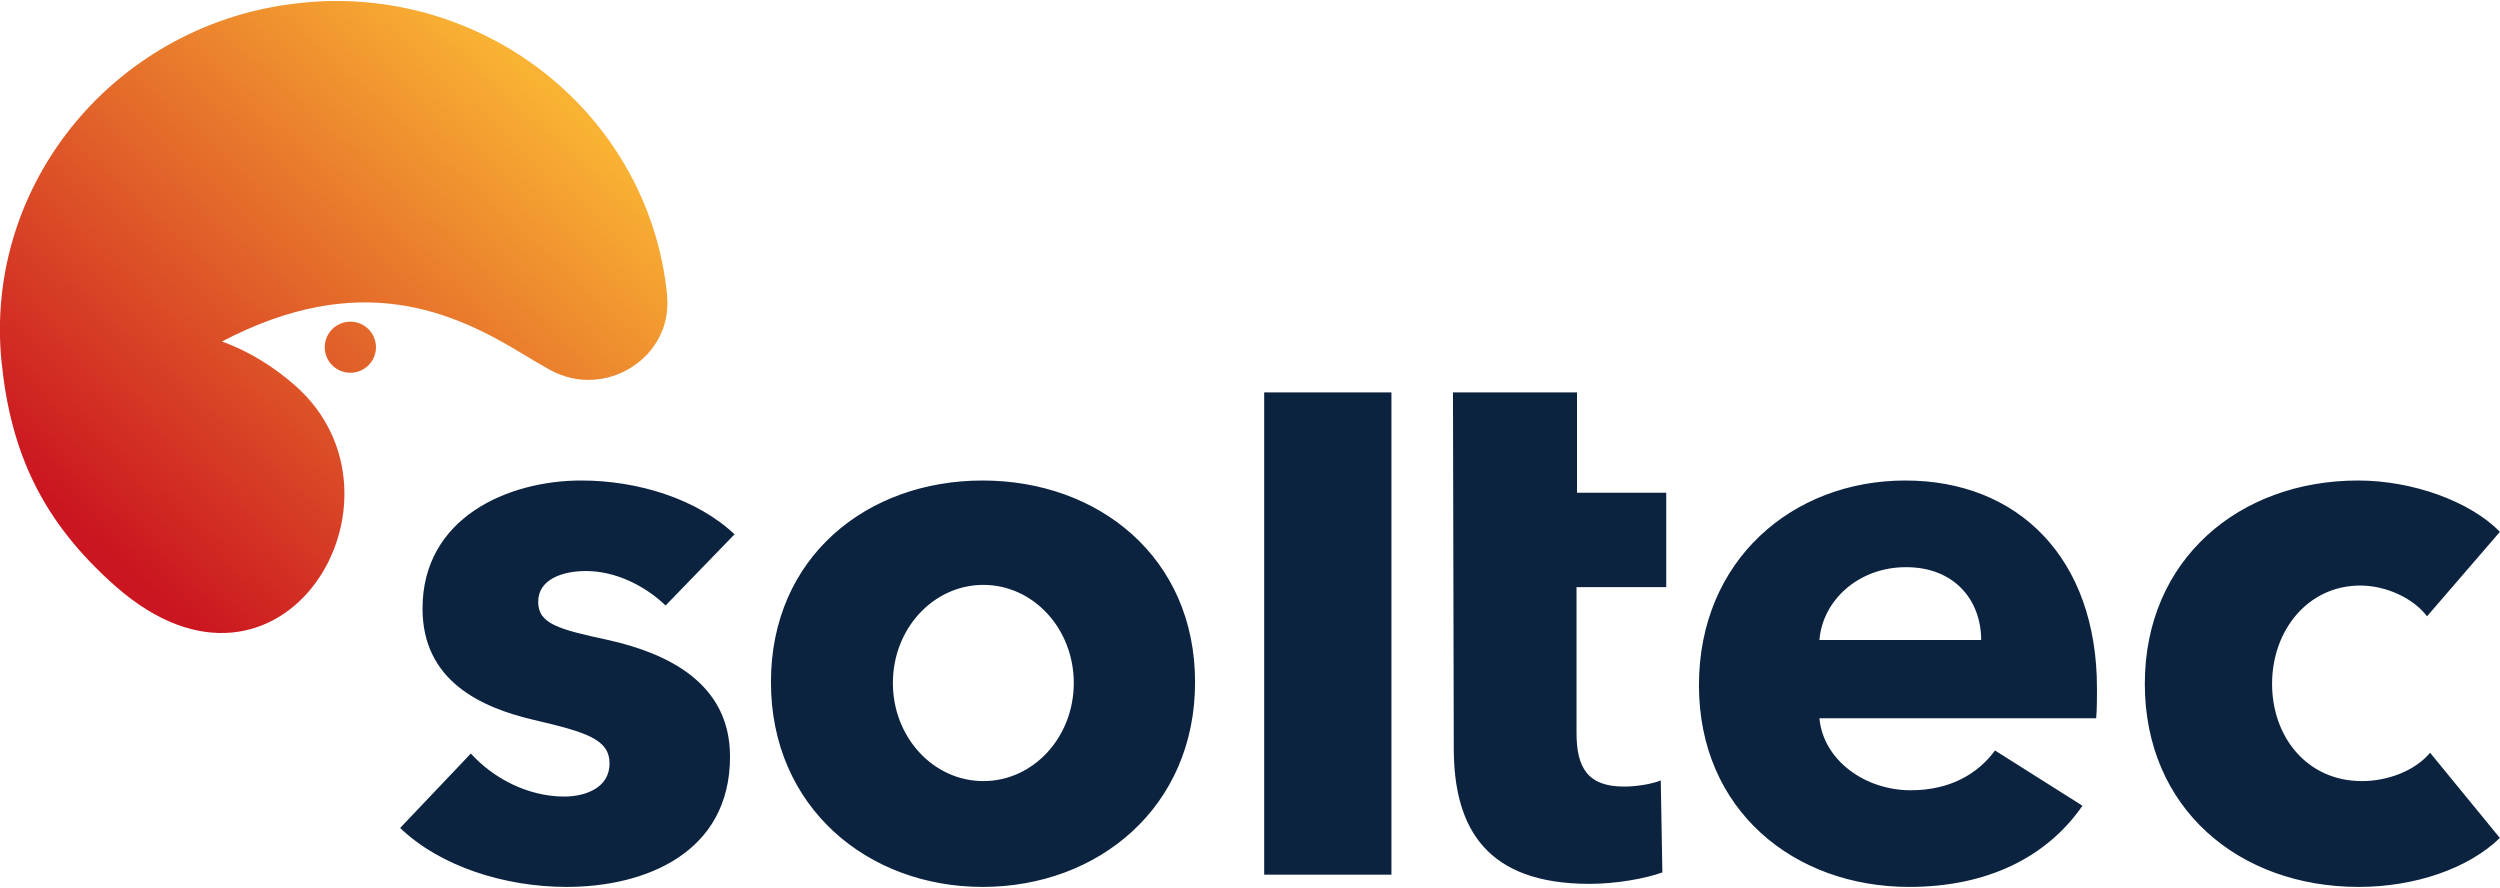 <svg version="1.2" xmlns="http://www.w3.org/2000/svg" viewBox="0 0 1552 551" width="1552" height="551"><defs><clipPath clipPathUnits="userSpaceOnUse" id="cp1"><path d="m1552 0.64v550h-1552v-550z"/></clipPath><linearGradient id="P" gradientUnits="userSpaceOnUse"/><linearGradient id="g1" x2="1" href="#P" gradientTransform="matrix(-264.92,294.076,-254.991,-229.71,356.408,71.913)"><stop stop-color="#f9b233"/><stop offset="1" stop-color="#cb1520"/></linearGradient></defs><style>.a{fill:#0c2340}.b{fill:url(#g1)}</style><g clip-path="url(#cp1)"><path fill-rule="evenodd" class="a" d="m413.2 375.9c-12.4-11.9-30.5-21.4-49.5-21.4-14.8 0-29.6 5.3-29.6 19.1 0 13.8 12.9 17.1 43.4 23.7 36.1 8.1 75.7 26.2 75.7 72.4 0 60-52.9 80.9-101.4 80.9-38.6 0-78.6-12.8-103.4-36.6l43.9-46.2c13.8 15.2 35.2 26.7 58 26.7 12.9 0 28.1-5.3 28.1-20.5 0-15.2-14.7-19.5-47.1-27.1-32.9-7.7-69-24.3-69-69.1 0-56.6 53.3-79.5 98.5-79.5 35.2 0 71.9 11.4 95.2 33.4l-42.8 44.2zm65.4 47.6c0-77.6 59.5-125.2 131.4-125.2 71.9 0 131.9 47.6 131.9 125.2 0 77.6-60 127.1-131.9 127.1-71.4 0-131.4-49.5-131.4-127.1zm188 0.5c0-33.7-25.1-60.9-56.1-60.9-31.1 0-56.2 27.2-56.2 60.9 0 33.7 25.1 60.9 56.2 60.9 31 0 56.1-27.2 56.1-60.9zm634.7 21.9q0 0 0 0 0 0 0 0zm0 0c0 0-171.8 0-171.8 0 2.4 26.2 28.5 44.7 56.6 44.7 24.8 0 41.9-10.4 52.4-24.7l54.3 34.3c-22.4 32.3-59.5 50.4-107.6 50.4-71.4 0-130.5-47.6-130.5-125.2 0-77.6 58.1-127.1 128.1-127.1 70 0 119 48.1 119 129 0 6.2 0 12.9-0.5 18.6zm-71.4-48.6c0-24.7-16.6-45.2-46.6-45.2-30 0-51.9 21-53.8 45.2zm322-67.1l-45.2 52.4c-8.6-11.4-25.7-19.1-41.4-19.1-32.8 0-54.8 28.1-54.8 61 0 32.8 21.5 60.4 55.8 60.4 15.7 0 32.8-6.2 42.3-17.6l43.3 52.9c-19.5 19-52.8 30.4-87.6 30.4-74.7 0-132.8-49-132.8-126.1 0-77.1 58.6-126.2 132.4-126.2 33.8 0 69.5 12.9 88.1 31.9zm-767.1-86.6h79v299.4h-79zm193.9 120.9v90.4c0 21.9 7.1 33.4 29.5 33.4 7.6 0 17.1-1.5 22.8-3.8l1 57.1c-10.5 3.8-28.6 7.1-45.2 7.1-63.4 0-84.3-33.8-84.3-84.2l-0.5-220.9h77v62.3h55.4v58.6z"/><path fill-rule="evenodd" class="b" d="m208.7 0.6c105 0 194.7 77.7 205.4 182.1q0 0.4 0 0.8c3.8 38.5-38.6 65.1-72.9 46-5.1-2.9-10.3-5.9-15.4-9-45.4-27.9-103-53-188-8.5 16.7 6 32.1 15.6 45.6 27.5 78.6 69.6-8.2 215.3-111.5 124.6-46.2-40.7-65.2-83.7-70.9-139.1-11.4-111.6 71.8-211.6 185.9-223.2q11-1.2 21.8-1.2zm8.8 230.8c-8.8 0-15.9-7.1-15.9-15.8 0-8.8 7.1-15.9 15.9-15.9 8.8 0 15.9 7.1 15.9 15.9 0 8.7-7.1 15.8-15.9 15.8z"/></g></svg>